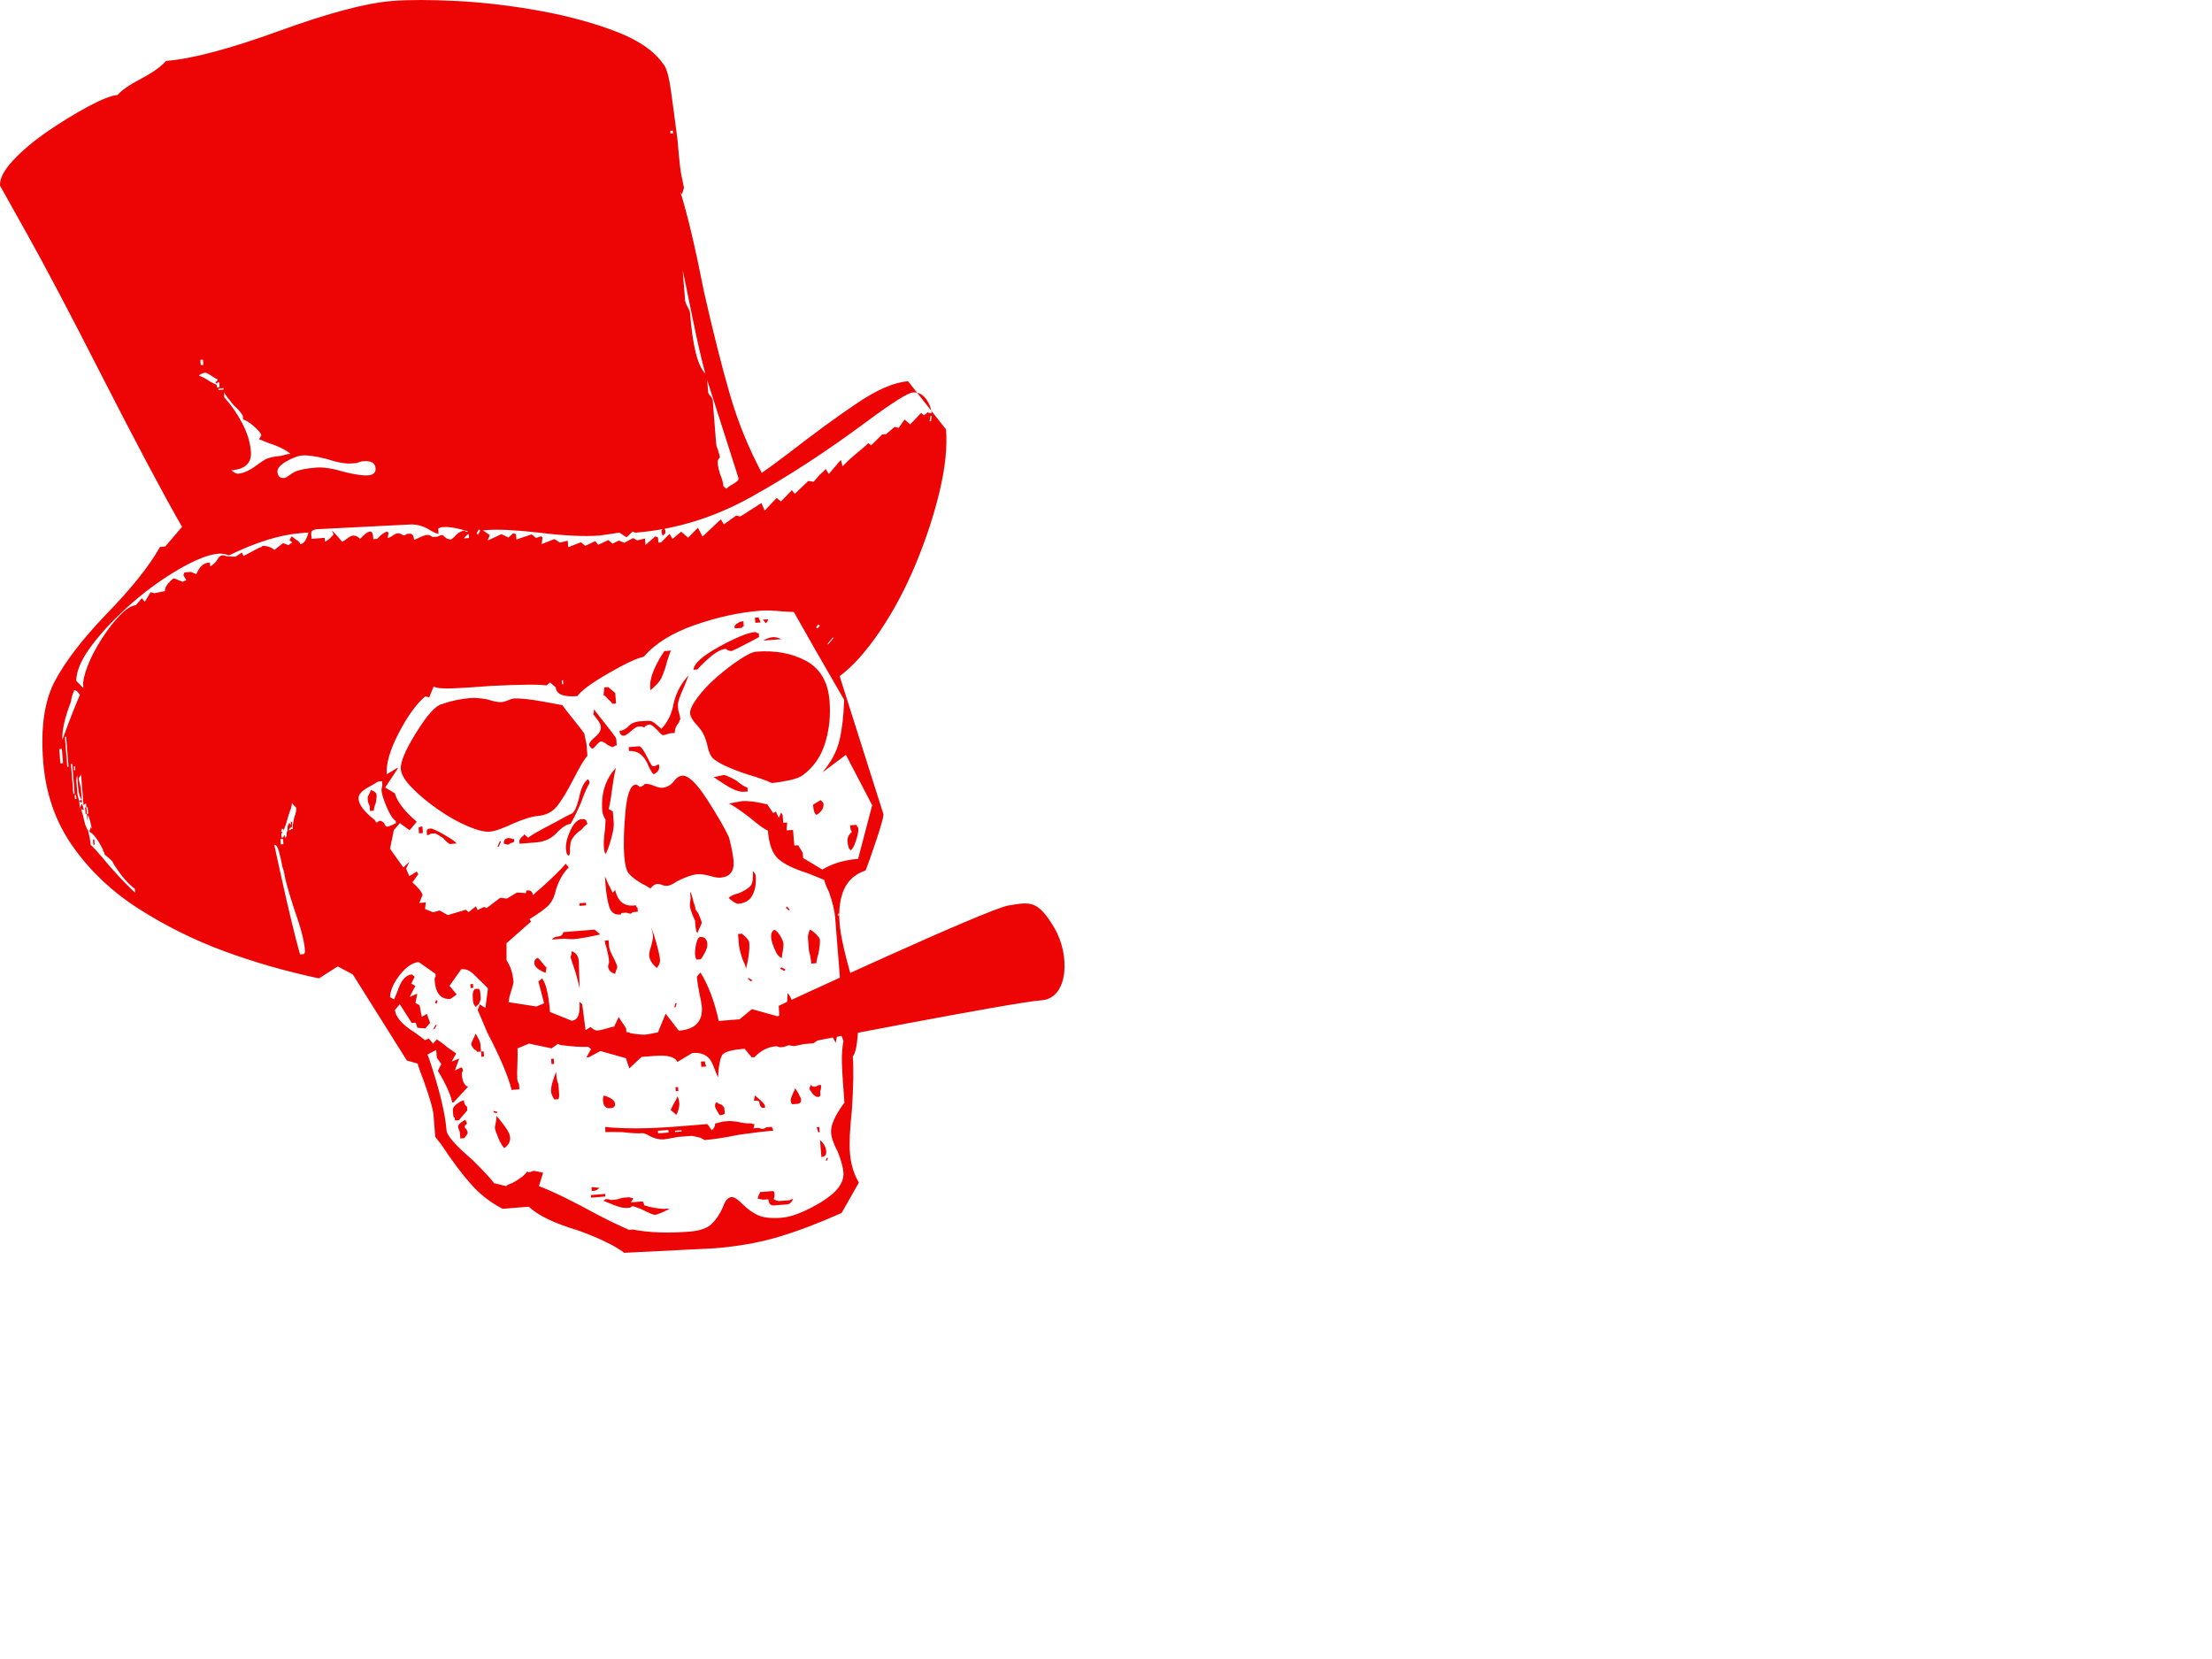 <?xml version="1.0"?><svg width="640" height="480" xmlns="http://www.w3.org/2000/svg">
 <g>
  <title>Layer 1</title>
  <g>
   <g>
    <path fill="#ed0404" d="m271.893,142.004c-1.608,6.821 -3.905,13.829 -6.874,21.007c-2.973,7.178 -6.443,13.704 -10.405,19.578c-3.972,5.868 -7.856,10.215 -11.675,13.05l12.658,39.906c0.06,0.749 -0.629,3.273 -2.06,7.549c-1.435,4.28 -2.461,7.205 -3.096,8.767c-2.963,0.993 -5.039,2.806 -6.219,5.427c-1.184,2.617 -1.618,5.928 -1.298,9.946c0.258,3.26 1.438,8.596 3.555,16.005c1.106,4.46 1.729,7.442 1.849,8.946c0.137,1.772 0.08,4.257 -0.167,7.456c-0.258,3.199 -0.729,5.209 -1.425,6.024c0.281,3.541 0.194,8.764 -0.268,15.667c-0.595,5.39 -0.771,9.476 -0.551,12.254c0.264,3.29 1.126,6.142 2.584,8.572l-4.995,8.786c-6.613,2.956 -12.691,5.266 -18.248,6.928c-5.57,1.658 -11.749,2.758 -18.532,3.297l-26.102,1.311c-2.691,-2.053 -7.172,-4.229 -13.427,-6.503c-6.747,-2 -11.477,-4.276 -14.216,-6.838l-7.551,0.605c-3.427,-1.755 -6.459,-4.105 -9.104,-7.055c-2.633,-2.942 -5.533,-6.82 -8.7,-11.618l-1.698,-2.146l-0.508,-6.409c-0.12,-1.501 -0.993,-4.587 -2.633,-9.261c-0.951,-2.451 -1.608,-4.293 -1.956,-5.533l-3.111,-0.883l-15.65,-24.918l-4.36,-2.304l-5.421,3.464c-9.529,-2.026 -18.658,-4.641 -27.399,-7.867c-8.728,-3.216 -16.971,-7.306 -24.701,-12.247c-7.741,-4.941 -14.101,-10.946 -19.089,-18.011c-4.99,-7.061 -7.862,-15.232 -8.597,-24.523c-0.777,-9.793 0.317,-17.522 3.278,-23.192c2.974,-5.664 7.844,-12.053 14.621,-19.168c7.496,-7.669 12.792,-14.279 15.89,-19.83l1.514,-0.12l4.863,-5.697c-5.288,-9.188 -13.029,-23.761 -23.223,-43.701c-9.296,-18.246 -16.601,-32.094 -21.914,-41.552l-7.52,-13.45c-0.155,-2.009 1.107,-4.45 3.782,-7.329c2.691,-2.865 6.011,-5.664 9.971,-8.378c3.96,-2.722 7.886,-5.129 11.762,-7.208c3.895,-2.076 6.712,-3.189 8.477,-3.327c1.153,-1.361 3.438,-2.932 6.837,-4.721c3.398,-1.795 5.791,-3.5 7.191,-5.132c7.542,-0.598 18.449,-3.49 32.723,-8.676c14.268,-5.186 25.174,-8.074 32.723,-8.673c4.786,-0.378 11.05,-0.371 18.796,0.017c7.76,0.408 15.739,1.348 23.966,2.849c8.221,1.495 15.59,3.511 22.123,6.025c6.525,2.518 11.086,5.707 13.674,9.542c0.833,0.956 1.538,3.55 2.133,7.81c0.589,4.256 1.224,9.017 1.893,14.279c0.462,5.788 0.869,9.292 1.217,10.535l0.622,2.985l-0.604,1.946l-0.438,-0.719c2.029,6.413 4.319,16.112 6.867,29.067c2.718,11.936 5.212,21.809 7.482,29.602c2.26,7.79 5.323,15.319 9.204,22.601c1.669,-1.143 4.183,-2.985 7.533,-5.523c7.626,-5.921 14.329,-10.816 20.1,-14.691c5.761,-3.878 10.659,-5.978 14.682,-6.299l10.982,13.938c0.402,5.02 -0.206,10.947 -1.817,17.761zm-253.986,74.678l-0.761,0.061l0.33,4.146l0.759,-0.061l-0.328,-4.146zm3.582,-16.994c-0.641,1.562 -0.933,2.607 -0.891,3.109c-1.891,4.954 -2.733,8.689 -2.531,11.207c2.077,-5.73 3.763,-10.044 5.05,-12.936c-0.587,-0.956 -1.125,-1.418 -1.628,-1.38zm-2.35,13.473l-0.371,0.03l0.694,8.686l0.364,-0.03l-0.687,-8.686zm1.765,7.837l-0.377,0.03l0.688,8.679l0.376,-0.03l-0.687,-8.679zm1.1,9.027l-0.383,0.029l0.09,1.137l0.383,-0.029l-0.09,-1.137zm-0.288,-8.329l-0.371,0.03l0.09,1.13l0.371,-0.029l-0.09,-1.131zm3.165,10.749l-0.724,0.445l-0.717,-9.058c0.018,0.251 -0.09,0.515 -0.318,0.789c-0.232,0.268 -0.341,0.525 -0.322,0.779c0.018,0.25 0.221,1.123 0.592,2.611c0.102,1.257 0.167,2.143 0.21,2.641l0.119,1.519c-0.251,0.017 -0.515,-0.098 -0.789,-0.325c0.232,-0.267 0.478,-0.424 0.729,-0.44c-0.568,-0.713 -0.915,-1.949 -1.058,-3.708c-0.019,-0.254 -0.09,-1.134 -0.209,-2.639c-0.079,-1.013 -0.132,-1.641 -0.15,-1.892l0.09,1.13c-0.192,0.779 -0.275,1.294 -0.252,1.545l0.299,3.768c0.019,0.251 0.204,1 0.552,2.236c0.102,1.258 0.161,2.017 0.186,2.271c-0.042,-0.505 0.167,-1.029 0.634,-1.581l0.526,1.862l-0.789,-0.312c0.023,0.251 0.202,0.873 0.532,1.853c0.431,2.243 0.928,3.721 1.496,4.439l-0.637,-7.933zm0.485,1.107l-0.754,0.061l0.15,1.893l0.754,-0.061l-0.15,-1.893zm63.885,-79.475l-1.13,0.09c-0.503,0.037 -0.886,0.073 -1.13,0.09c-6.037,0.478 -12.946,2.625 -20.736,6.436c-1.053,-0.404 -2.076,-0.575 -3.074,-0.495c-2.77,0.221 -6.509,1.682 -11.229,4.39c-4.721,2.712 -9.326,6.025 -13.827,9.943c-4.499,3.912 -8.292,7.904 -11.384,11.953c-3.098,4.049 -4.66,7.549 -4.677,10.491l2.063,2.12l-0.059,-0.756c-0.097,-1.261 0.323,-3.126 1.267,-5.604c0.939,-2.484 2.311,-5.129 4.116,-7.927c1.807,-2.799 3.578,-5.099 5.343,-6.881c1.753,-1.789 3.26,-2.729 4.523,-2.829l1.729,-2.033l0.843,1.07l1.682,-2.789l1.155,0.288l2.99,-0.615c-0.078,-1.013 0.712,-2.213 2.369,-3.614l0.378,-0.03l2.357,0.956l1.1,-0.471l-0.873,-1.441l0.311,-0.792l1.889,-0.147l1.568,0.638c0.844,-2.1 2.023,-3.199 3.536,-3.32l0.378,-0.03l0.083,1.13c0.963,-0.579 1.675,-1.267 2.111,-2.063c0.448,-0.749 0.921,-1.137 1.424,-1.18c0.251,-0.017 0.64,0.074 1.165,0.264c1.275,0.134 2.16,0.181 2.67,0.137l1.8,-1.2l0.459,1.023l4.733,-2.501l0.376,-0.03l0.354,-0.378c1.249,-0.101 2.422,0.281 3.499,1.137l2.501,-1.969l1.568,0.582l1.076,-0.789l-0.807,-0.648l0.664,-1.11c0.269,0.207 0.675,0.538 1.22,0.963c0.789,0.411 1.202,0.849 1.239,1.314c1.006,-0.076 1.802,-1.2 2.387,-3.373zm-50.246,103.076c-1.884,-1.371 -3.828,-3.618 -5.849,-6.747l-0.438,-0.729c-0.023,-0.255 -0.299,-0.605 -0.843,-1.073c-0.545,-0.458 -0.951,-0.8 -1.22,-1.04l-0.408,-0.348l-0.03,-0.382c-0.292,-0.481 -0.453,-0.846 -0.471,-1.103c-1.49,-2.919 -2.765,-4.588 -3.812,-5.012l-0.03,-0.371l0.311,-0.789l-0.03,-0.371l0.443,0.719c0.042,0.501 0.072,0.883 0.09,1.137c-0.121,-1.515 -0.515,-3.25 -1.179,-5.229c-0.216,0.525 -0.276,1.291 -0.192,2.297c0.037,0.502 0.109,1.388 0.211,2.638c0.346,1.244 0.573,2.488 0.675,3.752c0.25,-0.021 2.053,1.985 5.415,6.024c1.663,1.889 3.188,3.541 4.563,4.951c1.383,1.408 2.339,2.351 2.884,2.812l-0.09,-1.136zm-11.994,-12.725l-0.119,-1.518l0.376,-0.03l0.121,1.519l-0.378,0.029zm36.39,-133.902c-0.25,0.023 -0.497,0.174 -0.729,0.441l-0.396,-0.351c0.48,-0.288 0.712,-0.562 0.689,-0.809l-1.19,-0.669c-1.341,-0.909 -2.136,-1.347 -2.387,-1.327c-0.25,0.017 -0.742,0.184 -1.471,0.495l-0.354,0.408c0.779,0.19 1.837,0.742 3.166,1.651c0.794,0.441 1.453,0.766 1.973,0.973c0.025,0.25 0.043,0.508 0.06,0.762l0.761,-0.067l-0.122,-1.507zm-4.684,-6.459l-0.759,0.057l0.119,1.508l0.761,-0.061l-0.121,-1.504zm5.958,8.255l-1.501,0.12l0.03,0.381l1.508,-0.121l-0.037,-0.38zm12.641,15.71c-1.046,-0.421 -1.837,-0.739 -2.357,-0.953l0.67,-1.197c-0.311,-0.735 -1.077,-1.622 -2.304,-2.668c-1.22,-1.033 -2.22,-1.651 -2.991,-1.849l-0.09,-1.13c-0.586,-0.963 -1.417,-1.909 -2.5,-2.842c-1.399,-1.651 -2.392,-2.965 -2.972,-3.935l0.119,1.511c1.944,2.126 3.649,4.583 5.139,7.379c1.489,2.788 2.345,5.57 2.568,8.332c0.255,3.28 -1.628,5.075 -5.649,5.396c0.814,0.689 1.473,1.017 1.974,0.977c1.508,-0.121 3.22,-0.886 5.134,-2.304c1.195,-0.856 2.033,-1.431 2.518,-1.718c0.963,-0.579 2.58,-0.966 4.84,-1.147c0.981,-0.331 1.855,-0.528 2.609,-0.588c-1.353,-1.164 -3.59,-2.247 -6.708,-3.264zm7.663,134.577c-1.351,-4.186 -2.225,-7.285 -2.638,-9.284c-0.061,-0.749 -0.251,-1.488 -0.562,-2.23c-0.431,-2.243 -0.814,-3.925 -1.155,-5.038c-0.341,-1.113 -0.766,-1.639 -1.269,-1.605l1.795,8.215c2.369,10.699 4.253,18.522 5.659,23.471l1.132,-0.09c0.232,-0.271 0.329,-0.659 0.292,-1.16c-0.219,-2.774 -1.309,-6.866 -3.254,-12.279zm-3.097,-19.88l-0.761,0.061l0.121,1.515l0.758,-0.061l-0.118,-1.515zm2.577,-10.458c0.023,0.254 -0.065,0.766 -0.25,1.538c-0.216,0.535 -0.527,1.438 -0.928,2.735c-0.575,2.326 -1.209,3.895 -1.896,4.714l0.089,1.123c0.503,-0.033 0.73,-0.311 0.688,-0.812c0.274,0.234 0.437,0.599 0.473,1.101c-0.018,-0.251 0.077,-0.509 0.311,-0.782c-0.06,-0.749 0.03,-1.268 0.262,-1.538l-0.03,-0.378c-0.06,-0.753 0.137,-1.397 0.599,-1.949c0.023,0.251 0.174,0.495 0.443,0.729l-0.09,-1.137l0.408,0.348c0.077,1.01 -0.139,1.531 -0.64,1.575c-0.227,0.268 -0.336,0.531 -0.312,0.782l0.726,-0.438l0.376,-0.026c-0.06,-0.756 0.102,-1.909 0.485,-3.46c0.425,-1.04 0.604,-1.943 0.543,-2.702c-0.544,-0.463 -0.964,-0.937 -1.257,-1.423zm-2.818,7.443l-0.316,0.786l0.406,0.348l0.311,-0.786l-0.401,-0.348zm23.441,-106.276c-0.503,0.043 -1.12,0.221 -1.861,0.532c-0.749,0.06 -1.25,0.104 -1.502,0.12c-1.764,0.144 -4.205,-0.297 -7.322,-1.334c-3.104,-0.772 -5.408,-1.1 -6.916,-0.976c-1.255,0.097 -2.793,0.665 -4.605,1.702c-1.819,1.04 -2.687,2.063 -2.603,3.073c0.102,1.273 0.777,1.855 2.04,1.755c0.252,-0.02 0.97,-0.461 2.167,-1.324l0.724,-0.435c1.22,-0.605 3.332,-1.023 6.352,-1.271c2.016,-0.154 4.709,0.264 8.083,1.271c3.1,0.769 5.403,1.1 6.904,0.979c1.52,-0.121 2.218,-0.812 2.118,-2.083c-0.122,-1.51 -1.319,-2.189 -3.579,-2.009zm23.162,19.061l-0.759,0.06l-0.724,0.435l0.119,1.508c-0.771,-0.19 -1.693,-0.622 -2.758,-1.297c-1.866,-1.12 -3.798,-1.598 -5.814,-1.435l-26.473,1.337c-1.255,0.104 -1.86,0.535 -1.8,1.287l0.121,1.515l3.021,-0.241c0.251,-0.023 0.503,-0.04 0.761,-0.06l0.088,1.13c0.73,-0.311 1.568,-1.01 2.489,-2.1l-0.466,-1.106c0.814,0.702 1.782,1.765 2.907,3.189c0.25,-0.023 0.735,-0.311 1.454,-0.873c0.717,-0.562 1.322,-0.863 1.831,-0.903c0.25,-0.02 0.633,0.077 1.16,0.288l0.814,0.699c1.153,-1.364 2.111,-2.076 2.865,-2.13c0.501,-0.043 0.789,0.441 0.873,1.448l0.061,0.749l1.13,-0.09c0.928,-1.083 1.886,-1.795 2.867,-2.123l0.413,0.351l-0.257,1.531c0.244,-0.017 0.622,-0.167 1.1,-0.461c0.719,-0.555 1.322,-0.866 1.83,-0.903c0.252,-0.023 0.635,0.074 1.155,0.281c0.269,0.234 0.538,0.348 0.796,0.324l0.717,-0.441l0.754,-0.06c0.754,-0.061 1.186,0.542 1.288,1.792l1.1,-0.465c1.22,-0.599 2.076,-0.926 2.578,-0.963c0.503,-0.043 0.893,0.06 1.167,0.291c0.27,0.227 0.539,0.337 0.791,0.314c0.244,-0.02 0.615,-0.05 1.123,-0.09c0.485,-0.287 0.977,-0.455 1.478,-0.498l1.227,1.046l1.16,0.281c0.479,-0.284 0.844,-0.572 1.071,-0.843c0.928,-1.083 1.891,-1.662 2.9,-1.742l0.413,0.337l0.749,-0.06c-3.121,-1.012 -5.566,-1.453 -7.32,-1.309zm-13.759,84.985c-0.789,-0.438 -1.657,-1.766 -2.596,-3.966c-0.928,-2.21 -1.436,-3.812 -1.513,-4.824c-0.025,-0.251 0.065,-0.766 0.25,-1.534l-0.09,-1.134l-1.13,0.09c-0.478,0.288 -1.202,0.732 -2.178,1.311c-2.434,1.204 -3.601,2.435 -3.505,3.698c0.144,1.759 1.693,3.788 4.667,6.085l0.437,0.729l0.376,-0.03c0.234,-0.273 0.473,-0.424 0.73,-0.44c0.246,-0.027 0.646,0.2 1.19,0.661c0.311,0.742 0.599,1.09 0.849,1.07c0.251,-0.023 0.742,-0.178 1.478,-0.488c0.478,-0.294 0.844,-0.455 1.095,-0.475l-0.06,-0.753zm-5.731,-5.253c-0.425,1.047 -0.617,1.825 -0.575,2.32l-1.13,0.091c-0.023,-0.244 -0.061,-0.749 -0.121,-1.515l-0.466,-1.094l-0.088,-1.137c-0.025,-0.244 0.19,-0.772 0.633,-1.568l0.318,-0.778c1.046,0.421 1.589,0.883 1.626,1.384c0.042,0.503 -0.03,1.275 -0.197,2.297zm133.85,65.249l-0.803,4.243l-1.344,-2.551l-1.505,0.12l-3.591,2.561l-2.624,0.211l-2.986,0.615l-1.531,-0.258l-1.471,0.498c-0.251,0.018 -0.635,0.047 -1.137,0.087c-0.521,-0.207 -0.896,-0.304 -1.15,-0.287c-2.267,0.181 -4.322,1.233 -6.185,3.153l-0.76,0.06l-2.093,-2.494c-3.521,0.281 -5.63,0.833 -6.329,1.658c-0.688,0.819 -1.149,3.039 -1.364,6.641c-0.317,-0.789 -0.795,-1.963 -1.424,-3.538c-0.963,-2.607 -2.962,-3.798 -5.978,-3.557l-4.347,2.621c-0.622,-1.468 -2.822,-2.053 -6.6,-1.756c-2.013,0.164 -3.267,0.265 -3.771,0.301l-3.534,3.32l-0.993,-2.962l-7.375,-2.069l-3.283,1.775l-0.749,0.06l1.327,-2.374l-0.819,-0.698c-1.758,0.137 -4.427,-0.027 -8.011,-0.505l-0.782,-0.317l-1.802,1.287l-6.563,-1.381l-3.302,1.4c0.06,0.759 0.048,2.277 -0.023,4.558c-0.097,1.949 -0.108,3.403 -0.03,4.356c0.035,0.471 0.202,0.942 0.49,1.394c0.037,0.509 0.079,1.01 0.12,1.512l-2.268,0.181c-0.388,-1.749 -1.214,-4.086 -2.453,-7.031c-1.25,-2.936 -2.77,-6.112 -4.552,-9.516c-1.561,-3.674 -2.494,-5.881 -2.805,-6.616l0.633,-1.568l1.603,1.01l0.706,-5.373l-0.03,-0.374c-1.65,-1.646 -3.021,-2.985 -4.121,-4.039c-1.09,-1.06 -2.268,-1.531 -3.523,-1.431l-3.417,4.824l2.095,2.498l-1.796,1.28c-2.77,0.224 -4.301,-1.562 -4.6,-5.336c-0.042,-0.495 0.055,-0.89 0.294,-1.16l-0.06,-0.753l-4.834,-3.41c-1.764,0.138 -3.564,1.352 -5.413,3.654c-1.837,2.304 -2.8,4.471 -2.89,6.496l1.19,0.666c0.21,-0.521 0.521,-1.304 0.951,-2.351c1.018,-3.123 2.405,-4.758 4.164,-4.895l0.819,0.695l-0.981,1.979l1.192,0.662l-1.652,3.173l2.207,-0.934l-0.543,2.691l1.197,0.669l0.646,3.37l1.447,-0.876l0.963,2.581l-1.387,1.625l-2.292,-0.19l-0.501,-1.478l-1.137,0.09l-3.464,-5.426l-1.389,1.631c0.162,2.097 2.113,4.31 5.846,6.644c1.339,0.942 2.285,1.655 2.823,2.14l1.106,-0.484l1.257,1.478l1.04,-1.228c0.791,0.452 1.873,1.241 3.231,2.395c1.334,0.893 2.142,1.454 2.411,1.682l-1.334,2.363l2.207,-0.929l-1.244,3.477l1.831,-0.893l0.401,0.348l0.06,0.742c-0.234,0.258 -0.324,0.622 -0.288,1.1c0.149,1.896 0.747,3.033 1.782,3.431l-4.193,4.511l-0.378,0.029c-0.429,-2.243 -1.812,-5.303 -4.146,-9.167l0.981,-1.979l-1.285,-1.795l-0.181,-2.268l-2.542,1.341l0.461,1.106c2.985,8.884 4.677,15.831 5.078,20.866c0.121,1.501 2.626,4.337 7.508,8.513c3.303,3.279 5.379,5.51 6.233,6.72l3.489,0.859c0.227,-0.268 0.837,-0.578 1.824,-0.909c2.183,-1.184 3.607,-2.308 4.29,-3.374l0.406,0.342l1.478,-0.495l2.705,0.548l-1.209,3.889c3.905,1.461 9.702,4.289 17.379,8.485c2.909,1.512 5.804,2.902 8.687,4.162l1.13,-0.09c4.63,0.902 10.087,1.1 16.376,0.605c3.019,-0.241 5.179,-1 6.466,-2.28c1.29,-1.28 2.36,-2.902 3.223,-4.865c0.615,-1.821 1.425,-2.768 2.431,-2.852c0.752,-0.061 1.815,0.615 3.2,2.022c1.377,1.381 2.849,2.447 4.426,3.2c1.578,0.735 3.872,0.993 6.901,0.756c3.002,-0.241 6.787,-1.735 11.371,-4.487c4.57,-2.755 6.743,-5.623 6.509,-8.622c-0.12,-1.508 -0.665,-3.487 -1.618,-5.941c-1.184,-2.19 -1.835,-4.032 -1.952,-5.54c-0.164,-2.01 1.01,-4.761 3.517,-8.255l0.345,-0.408c-0.425,-5.306 -0.669,-9.164 -0.729,-11.581c-0.07,-2.404 0.09,-4.517 0.448,-6.329l-1.435,-3.685zm2.14,-79.086l-6.814,5.105c2.548,-2.986 4.193,-6.099 4.955,-9.321c0.76,-3.22 1.207,-7.122 1.352,-11.692c-6.453,-11.133 -11.308,-19.602 -14.551,-25.423l-3.049,-0.137c-2.806,-0.281 -4.965,-0.368 -6.479,-0.248c-6.286,0.498 -12.695,1.899 -19.222,4.189c-6.525,2.29 -11.407,5.335 -14.657,9.14c-1.985,0.411 -5.406,2.01 -10.247,4.805c-4.842,2.782 -7.83,4.981 -8.967,6.593c-4.025,0.321 -6.118,-0.521 -6.282,-2.537l-1.622,-1.395l-1.076,0.85c-2.051,-0.341 -7.364,-0.298 -15.936,0.13c-5.037,0.398 -8.872,0.636 -11.528,0.726c-2.651,0.084 -4.374,-0.1 -5.164,-0.538l-1.274,3.133l-1.16,-0.291c-2.608,2.237 -5.175,5.798 -7.7,10.686c-2.518,4.882 -3.661,8.833 -3.415,11.855l2.895,-1.759l0.376,-0.029l-3.733,5.616l2.793,1.669c0.7,2.483 2.812,5.229 6.347,8.237l-2.081,2.447l-2.824,-2.056l-1.735,2.032l-1.088,5.403l3.84,5.396l1.772,-1.665l-0.981,1.979l0.933,2.203l2.178,-1.317l0.43,0.735l-1.705,2.41c1.628,1.392 2.609,2.585 2.944,3.567l-0.944,2.351l1.884,-0.15l-0.234,1.916l2.357,0.956l1.855,-0.531l2.387,1.334l5.192,-1.555l0.808,0.691l2.148,-1.685l0.471,1.1l1.826,-0.909l0.777,0.324l3.942,-2.979l1.921,0.23l2.902,-1.745l2.668,0.167c-0.042,-0.502 0.065,-0.766 0.318,-0.782c1.004,-0.08 1.548,0.381 1.626,1.381c0.232,-0.271 1.183,-1.101 2.835,-2.501c3.068,-2.775 5.306,-4.979 6.687,-6.61l0.855,1.07c-1.645,1.658 -2.861,3.774 -3.664,6.372c-0.374,1.799 -1.017,3.243 -1.939,4.33c-0.935,1.09 -2.842,2.501 -5.744,4.26l0.436,0.719l-7.094,6.262l0.018,4.935c1.142,1.688 1.819,3.782 2.016,6.296c0.019,0.251 -0.377,1.675 -1.178,4.27l-0.264,1.545l8.078,1.257l2.206,-0.933l-1.645,-6.329l1.076,-0.853c1.125,1.438 1.885,4.667 2.285,9.699l6.275,2.537c1.766,-0.137 2.508,-1.969 2.234,-5.493l0.806,0.699l0.973,7.516l1.451,-0.916c0.812,0.735 1.478,1.083 1.979,1.04c0.494,-0.033 1.37,-0.23 2.614,-0.585c0.982,-0.328 1.725,-0.521 2.233,-0.562l1.297,-2.751l2.153,3.243l0.087,1.13c0.505,-0.037 0.899,0.061 1.17,0.287c2.053,0.342 3.584,0.472 4.587,0.395l3.374,-0.642l2.22,-5.413l3.814,4.929c4.774,-0.375 6.995,-2.715 6.653,-7.005c-0.033,-0.501 -0.268,-1.745 -0.682,-3.737c-0.408,-2 -0.655,-3.628 -0.759,-4.882l1.046,-1.221c2.311,3.722 4.072,8.393 5.289,14.029l6.039,-0.481l3.557,-2.942l7.412,2.069l2.604,-0.969l0.302,-5.737c0.551,0.498 1.149,1.665 1.802,3.5c1.013,3.076 2.397,4.547 4.169,4.403c1.893,-1.424 2.982,-3.487 3.27,-6.209l3.05,5.323l2.273,0.204l0.524,1.855c-0.1,-1.258 0.057,-2.538 0.462,-3.835c0.167,-1.043 0.237,-1.688 0.221,-1.946l-2.01,-25.275c-0.137,-1.762 -0.705,-4.119 -1.705,-7.081c-0.916,-1.949 -1.388,-3.177 -1.431,-3.685c-1.043,-0.422 -2.615,-1.054 -4.708,-1.909c-3.888,-1.204 -6.717,-2.562 -8.481,-4.062c-1.766,-1.508 -2.806,-4.272 -3.13,-8.298c-1.046,-0.425 -2.785,-1.675 -5.226,-3.762c-2.701,-2.066 -4.704,-3.423 -6.021,-4.082l3.748,-0.676c1.769,-0.144 4.209,0.175 7.328,0.934l1.719,2.53l0.735,-0.441l0.906,1.819l0.639,-1.562l0.441,0.723l0.181,2.267l1.13,-0.091l-0.188,2.287l1.886,-0.15l0.368,4.53l1.123,-0.09l1.311,2.176l0.12,1.515l5.557,3.351c2.883,-1.749 6.336,-2.782 10.345,-3.106l4.079,-15.507l-7.608,-14.589zm-78.816,7.01c-1.745,3.434 -3.316,6.024 -4.694,7.776c-1.378,1.756 -3.328,2.742 -5.841,2.939c-1.513,0.12 -3.733,0.802 -6.67,2.046c-3.178,1.518 -5.517,2.341 -7.024,2.457c-1.506,0.121 -3.636,-0.404 -6.389,-1.584c-2.751,-1.174 -5.605,-2.775 -8.554,-4.821c-2.944,-2.046 -5.45,-4.129 -7.514,-6.246c-2.063,-2.105 -3.158,-3.925 -3.278,-5.426c-0.16,-2.016 1.322,-5.547 4.469,-10.605c3.147,-5.062 5.582,-7.79 7.329,-8.178c2.705,-0.977 5.57,-1.588 8.591,-1.825c1,-0.077 2.531,0.054 4.582,0.395c1.825,0.615 3.236,0.879 4.243,0.802c0.501,-0.043 1.118,-0.217 1.854,-0.527c0.742,-0.312 1.232,-0.472 1.484,-0.495c1.759,-0.138 4.57,0.144 8.417,0.843c2.828,0.545 4.758,0.896 5.784,1.062c0.294,0.481 1.354,1.855 3.176,4.119c1.818,2.254 2.879,3.631 3.173,4.109c0.017,0.257 0.228,1.25 0.622,2.995c0.094,1.251 0.184,2.381 0.268,3.394c-0.93,1.087 -2.27,3.344 -4.028,6.77zm-40.196,72.304l-0.376,0.03l0.669,-1.184l0.366,-0.03l-0.659,1.184zm-3.457,-57.813l0.088,1.13l-0.747,0.061l-0.383,0.03l-0.121,-1.515c-0.023,-0.251 0.348,-0.404 1.102,-0.465l0.03,0.378l0.031,0.381zm4.018,50.558l-0.411,-0.348l0.323,-0.789l0.413,0.351l-0.325,0.786zm3.919,-46.256c-0.256,0.017 -0.933,-0.564 -2.04,-1.735c-1.334,-0.909 -2.129,-1.36 -2.38,-1.334l-1.132,0.087c-0.483,0.295 -0.854,0.452 -1.1,0.469l-0.09,-1.131c-0.042,-0.501 0.311,-0.785 1.071,-0.842c0.501,-0.037 1.807,0.555 3.937,1.775c2.123,1.227 3.332,2.076 3.619,2.561l-1.885,0.15zm2.555,79.924l-1.13,0.09l-0.06,-0.763l-0.406,-0.344l-0.149,-1.893c-0.06,-0.745 0.627,-1.568 2.086,-2.434l1.095,-0.472c0.079,1.003 0.383,1.615 0.91,1.822l0.09,1.133l-2.436,2.861zm2.004,1.351c-0.25,0.02 -0.353,0.287 -0.316,0.789l0.406,0.341c0.292,0.491 0.448,0.855 0.466,1.106c0.019,0.254 -0.317,0.786 -1.011,1.599l-1.13,0.09c-0.019,-0.251 -0.065,-0.879 -0.149,-1.886c-0.317,-0.735 -0.473,-1.224 -0.497,-1.478c-0.037,-0.502 0.425,-1.047 1.388,-1.632l0.724,-0.432l0.466,1.097l-0.347,0.406zm3.261,-21.141c-0.019,-0.251 -0.299,-0.484 -0.821,-0.695c-0.562,-0.712 -0.854,-1.197 -0.873,-1.454c-0.023,-0.251 0.299,-1.033 0.951,-2.351l0.322,-0.789c0.868,1.461 1.329,2.431 1.371,2.933l0.179,2.267l-1.129,0.089zm-1.855,-18.455l-0.089,-1.137l0.759,-0.061l0.09,1.13l-0.76,0.068zm2.285,4.747c-0.49,0.288 -0.717,0.568 -0.699,0.816c-0.538,-0.462 -0.844,-1.066 -0.904,-1.832l-0.088,-1.131c-0.079,-0.999 0.114,-1.771 0.573,-2.32l1.132,-0.09c0.274,0.241 0.424,0.479 0.441,0.729l0.15,1.886c0.041,0.495 -0.168,1.153 -0.605,1.942zm0.82,15.133l-0.12,-1.515l0.754,-0.061l0.121,1.515l-0.755,0.061zm4.337,16.358l-0.784,-0.32l-0.03,-0.378l1.162,0.287l-0.348,0.411zm2.322,10.071c-0.552,-0.461 -1.132,-1.431 -1.747,-2.901c-0.628,-1.465 -0.958,-2.454 -1,-2.956c-0.019,-0.251 0.065,-0.759 0.257,-1.545c0.167,-1.02 0.25,-1.668 0.228,-1.912c0.831,0.946 1.675,2.017 2.531,3.22c0.861,1.19 1.315,2.177 1.376,2.926c0.102,1.253 -0.45,2.312 -1.645,3.168zm-10.319,-177.66c-0.252,0.02 -0.617,0.301 -1.078,0.853l-0.353,0.398l1.52,-0.117l-0.089,-1.134zm8.697,90.442l-0.371,0.029l0.634,-1.561l0.383,-0.03l-0.646,1.562zm-5.774,-91.816l-0.664,1.197l0.408,0.351l0.668,-1.197l-0.412,-0.351zm9.113,90.792c-0.228,0.277 -0.473,0.421 -0.719,0.438l-1.167,-0.288c-0.077,-1 0.384,-1.545 1.389,-1.628c0.251,-0.017 0.64,0.08 1.167,0.287l0.376,-0.03l0.06,0.756c-0.234,0.275 -0.605,0.432 -1.106,0.465zm120.229,-128.575c-1.003,-1.331 -2.247,-1.929 -3.758,-1.809c-1.512,0.121 -6.092,3.022 -13.734,8.693c-11.481,8.505 -22.555,15.717 -33.227,21.625c-10.669,5.917 -21.789,9.328 -33.354,10.244l-0.782,-0.311l-1.772,1.655l-2.009,-1.357l-5.624,0.826c-4.537,0.357 -10.512,0.073 -17.917,-0.85c-6.646,-0.749 -11.6,-0.979 -14.866,-0.722l-1.132,0.087l2.004,1.361l-0.633,1.578l4.032,-1.849l1.974,0.986l1.417,-1.257l0.789,0.324l0.12,1.501l4.434,-1.485l1.226,1.037l1.478,-0.491l0.413,0.341l-0.232,1.922l3.685,-1.438l1.598,1.016l2.236,-0.555l0.151,1.886l3.677,-1.438l1.228,1.046l2.926,-1.374l0.842,1.07l2.933,-1.371l1.221,1.043l1.832,-0.899l1.564,0.629l2.555,-1.341l1.189,0.666l2.233,-0.555l0.147,1.882l2.842,-2.507l0.786,0.324l0.116,1.501l0.756,-0.06l2.468,-2.464l0.869,1.448l2.491,-2.093l2.039,1.735l2.805,-2.886l1.348,2.551l5.293,-4.972l0.876,1.448l3.584,-2.554l1.156,0.288l6.122,-3.892l0.933,2.19l3.49,-3.678l1.211,1.04l3.183,-3.276l0.839,1.063l3.909,-3.745l1.541,0.257c0.465,-0.538 1.046,-1.22 1.748,-2.046c0.716,-0.562 1.311,-1.12 1.775,-1.662l0.866,1.448l3.483,-4.076l0.521,1.855c0.93,-1.037 2.344,-2.347 4.246,-3.942c1.665,-1.341 2.729,-2.267 3.2,-2.782l0.809,0.652l3.17,-3.136l1.134,-0.09l2.487,-2.106l1.16,0.281l1.705,-2.41l1.631,1.394l3.153,-3.307l0.822,0.699l1.07,-0.849l1.16,0.288c-0.12,-1.514 -0.682,-2.938 -1.661,-4.245zm-99.873,117.084c-1.297,2.896 -2.28,4.875 -2.949,5.935c-1.01,0.077 -2.22,0.812 -3.617,2.184c-1.628,1.908 -3.692,2.955 -6.21,3.152l-4.907,0.392l-0.058,-0.756c-0.025,-0.251 0.197,-0.639 0.663,-1.19c0.485,-0.287 0.712,-0.568 0.694,-0.812l1.22,1.04c0.462,-0.545 3.003,-2.01 7.628,-4.396c2.668,-1.491 4.366,-2.381 5.096,-2.688c0.719,-0.562 1.364,-2.009 1.938,-4.329c0.535,-2.829 1.404,-4.674 2.595,-5.527c0.271,0.231 0.435,0.603 0.475,1.107c-0.676,1.054 -1.539,3.023 -2.568,5.888zm-10.158,49.037c-2.093,-0.849 -3.176,-1.769 -3.26,-2.781c-0.06,-0.753 0.276,-1.287 1.017,-1.592c0.27,0.228 0.688,0.702 1.25,1.411c0.563,0.726 0.981,1.193 1.258,1.424l-0.265,1.538zm3.668,36.54l-1.137,0.09c-0.585,-0.963 -0.899,-1.691 -0.933,-2.2c-0.101,-1.257 0.381,-3.196 1.438,-5.811l0.087,1.13c0.06,0.756 0.257,1.629 0.588,2.611c0.101,1.261 0.161,2.017 0.178,2.267c0.083,1.004 0.007,1.646 -0.221,1.913zm-1.949,-10.15l-0.12,-1.508l0.759,-0.061l0.12,1.508l-0.759,0.061zm6.245,-36.136c-0.254,0.021 -1.144,-0.033 -2.675,-0.167c-1.257,0.104 -2.387,0.194 -3.39,0.271c0.207,-0.521 0.815,-0.825 1.822,-0.909c0.752,-0.06 1.22,-0.468 1.417,-1.25l9.058,-0.719l0.408,0.348c0.541,0.461 0.949,0.812 1.22,1.046c-3.48,0.779 -6.101,1.237 -7.86,1.38zm1.889,14.277c-0.017,-0.251 -0.388,-1.735 -1.113,-4.463l-1.487,-4.44c-0.023,-0.251 0.07,-0.639 0.284,-1.167l-0.057,-0.745c1.294,0.397 2.009,1.357 2.13,2.865l0.243,7.95zm3.297,60.498l-0.06,-0.752l4.152,-0.338l0.06,0.763l-4.152,0.327zm0.598,-1.95l-0.374,0.03l-0.034,-0.378l-0.026,-0.371l-0.033,-0.381l2.3,0.2c-0.468,0.54 -1.077,0.841 -1.833,0.9zm-3.373,-104.537c-1.676,1.157 -2.726,2.371 -3.123,3.668l-0.228,1.916c0.084,1.01 0,1.645 -0.228,1.912c-0.505,0.044 -0.802,-0.562 -0.905,-1.825c-0.117,-1.505 0.301,-3.307 1.276,-5.413c0.977,-2.1 2.087,-3.206 3.351,-3.307c0.501,-0.037 0.883,0.063 1.16,0.291l0.465,1.104c-0.48,0.291 -1.076,0.842 -1.768,1.654zm-0.525,22.071l-0.06,-0.753l1.889,-0.15l0.06,0.746l-1.889,0.157zm23.945,88.666c-1.1,0.458 -1.782,0.705 -2.026,0.722c-0.505,0.044 -1.812,-0.484 -3.918,-1.585c-1.582,-0.628 -2.484,-0.939 -2.735,-0.922l-0.729,0.444l-0.749,0.06c-1.271,0.101 -3.069,-0.397 -5.437,-1.474l-1.578,-0.632c0.255,-0.023 0.499,-0.164 0.739,-0.432c0.502,-0.044 1.01,0.037 1.531,0.244c0.502,-0.033 0.886,-0.063 1.13,-0.091c0.505,-0.033 1.251,-0.214 2.237,-0.548c1.006,-0.077 1.631,-0.127 1.885,-0.15l1.167,0.28c0.017,0.251 -0.204,0.652 -0.665,1.197l3.391,-0.268c0.271,0.228 0.428,0.596 0.468,1.101c1.825,0.608 3.751,0.969 5.784,1.062l1.504,-0.12c-0.226,0.272 -0.895,0.637 -1.999,1.112zm-28.753,-153.962l-0.375,0.029l0.088,1.131l0.381,-0.03l-0.094,-1.13zm13.641,123.831c-1.257,0.104 -1.949,-0.602 -2.069,-2.109c-0.061,-0.756 0.03,-1.274 0.265,-1.552c2.069,0.605 3.146,1.401 3.223,2.414c0.06,0.746 -0.409,1.17 -1.419,1.247zm37.44,7.653c-4.232,0.849 -7.609,1.37 -10.124,1.567l-1.196,-0.665c-1.549,-0.381 -2.448,-0.568 -2.695,-0.548c-0.505,0.04 -1.766,0.144 -3.785,0.297c-2.239,0.438 -3.617,0.676 -4.111,0.713c-1.512,0.12 -3.197,-0.385 -5.056,-1.491c-0.521,-0.214 -0.909,-0.314 -1.163,-0.291c-1.261,0.094 -3.17,0 -5.718,-0.305c-2.286,-0.066 -3.932,-0.073 -4.941,0.011l-0.12,-1.508c5.617,0.568 12.457,0.527 20.508,-0.114l4.518,-0.357c2.016,-0.161 3.521,-0.281 4.533,-0.361c0.271,0.228 0.692,0.833 1.28,1.796c0.712,-0.562 1.047,-1.221 0.986,-1.973c0.244,-0.023 0.986,-0.204 2.227,-0.559c1.01,-0.084 1.646,-0.131 1.89,-0.147c0.254,-0.026 1.016,0.04 2.3,0.19c1.541,0.388 2.822,0.539 3.825,0.462l1.17,0.287l-0.294,1.16c0.251,-0.02 0.759,-0.06 1.511,-0.12c0.521,0.211 0.909,0.305 1.164,0.287c0.25,-0.023 0.621,-0.18 1.103,-0.468c0.756,-0.061 1.251,-0.101 1.505,-0.12l0.472,1.104c-2.521,0.203 -5.778,0.585 -9.789,1.153zm-35.531,-112.611l-0.378,0.03l-0.715,0.435c-0.261,0.02 -0.786,-0.19 -1.582,-0.632c-0.806,-0.695 -1.471,-1.023 -1.976,-0.983c-0.241,0.021 -0.723,0.444 -1.418,1.251c-0.465,0.545 -0.815,0.825 -1.069,0.846c-0.549,-0.462 -0.822,-0.822 -0.85,-1.073c-0.04,-0.502 0.415,-1.171 1.364,-2.01c1.425,-1.12 2.1,-2.189 2.022,-3.192c-0.06,-0.756 -0.508,-1.605 -1.334,-2.555c-0.301,-0.481 -0.582,-0.832 -0.849,-1.073l0.257,-1.538l0.438,0.719c1.685,2.146 3.089,3.936 4.219,5.366c1.124,1.431 1.702,2.273 1.719,2.524l0.152,1.885zm-0.444,66.104c-1.297,-0.4 -1.979,-1.106 -2.06,-2.105c-0.021,-0.251 0.066,-0.646 0.284,-1.167l-0.091,-1.13c-0.04,-0.502 -0.243,-1.502 -0.614,-2.993c-0.328,-0.986 -0.522,-1.734 -0.562,-2.229l1.137,-0.091l0.147,1.886c0.04,0.502 0.361,1.364 0.963,2.585c0.893,1.691 1.36,2.798 1.404,3.3c-0.421,1.052 -0.625,1.697 -0.608,1.944zm5.416,-17.9l-0.378,0.03c-0.228,0.281 -0.472,0.425 -0.726,0.445l-1.156,-0.295c-0.502,0.04 -0.883,0.07 -1.131,0.091c-0.254,0.023 -0.374,0.16 -0.354,0.411l-0.378,0.03c-1.508,0.12 -2.511,-0.622 -3.026,-2.23c-0.501,-1.604 -0.855,-3.661 -1.053,-6.182c-0.104,-1.251 -0.174,-2.133 -0.211,-2.638c0.615,1.468 1.378,3.059 2.273,4.757l0.689,-0.815c0.766,3.233 2.534,4.734 5.299,4.514l0.759,-0.061l0.033,0.382l0.401,0.341c0.021,0.257 0.04,0.508 0.063,0.756l0.023,0.374l-1.127,0.09zm-6.273,-35.954c-0.308,2.561 -0.655,4.62 -1.032,6.158l1.193,0.669l0.268,3.394c0.083,1.017 -0.174,2.548 -0.772,4.624c-0.592,2.076 -1.113,3.504 -1.555,4.3c-0.271,-0.234 -0.441,-0.856 -0.528,-1.853c-0.101,-1.271 0.014,-3.039 0.341,-5.35l0.157,-2.675c-0.582,-0.963 -0.899,-1.825 -0.96,-2.577c-0.401,-5.032 0.91,-9.191 3.945,-12.461c-0.384,1.541 -0.735,3.471 -1.057,5.771zm-0.033,-24.3c-0.023,-0.251 -0.441,-0.719 -1.257,-1.417c-0.555,-0.713 -0.97,-1.061 -1.221,-1.033l0.204,-2.301l1.13,-0.087l2.033,1.735l0.24,3.013l-1.129,0.09zm31.334,50.301c-0.752,0.061 -1.782,-0.113 -3.075,-0.521c-1.552,-0.381 -2.709,-0.545 -3.457,-0.484c-1.512,0.12 -3.48,0.785 -5.915,1.992c-1.203,0.85 -2.177,1.317 -2.926,1.371c-0.508,0.04 -1.029,-0.05 -1.551,-0.258c-0.519,-0.21 -1.03,-0.301 -1.531,-0.257c-0.515,0.04 -1.104,0.465 -1.799,1.28c-1.063,-0.676 -1.858,-1.113 -2.381,-1.327c-1.862,-1.12 -3.143,-2.09 -3.841,-2.922c-0.706,-0.829 -1.147,-2.501 -1.354,-5.019c-0.254,-3.267 -0.147,-7.52 0.324,-12.748c0.465,-5.229 1.461,-7.907 2.962,-8.021c0.251,-0.026 0.512,0.087 0.789,0.314l0.405,0.354c0.247,-0.017 0.625,-0.181 1.103,-0.472l0.354,-0.414c0.746,-0.061 1.652,0.127 2.688,0.559c1.05,0.417 1.825,0.608 2.33,0.568c1.508,-0.121 2.715,-0.85 3.624,-2.188c0.692,-0.812 1.418,-1.247 2.17,-1.307c1.766,-0.144 4.153,2.133 7.195,6.83c3.025,4.697 5.155,8.389 6.386,11.073c0.742,2.979 1.174,5.229 1.294,6.73c0.238,3.018 -1.022,4.646 -3.794,4.867zm-10.468,-55.372c-1.297,2.889 -1.909,4.707 -1.849,5.459c0.02,0.255 0.06,0.763 0.12,1.515c0.327,0.986 0.515,1.735 0.555,2.237l0.033,0.367c-0.24,0.281 -0.337,0.542 -0.32,0.796c-0.93,1.08 -1.351,2.13 -1.271,3.133c-0.254,0.023 -0.756,0.061 -1.505,0.12c-0.989,0.335 -1.608,0.509 -1.858,0.525c-0.255,0.026 -0.803,-0.441 -1.629,-1.388c-1.113,-1.177 -1.915,-1.738 -2.417,-1.705c-0.251,0.023 -0.622,0.174 -1.106,0.461l-0.341,0.415l-0.789,-0.324c-0.505,0.04 -0.88,0.07 -1.131,0.09c-0.25,0.023 -0.735,0.317 -1.447,0.88c-1.177,1.106 -2.016,1.675 -2.521,1.715c-0.756,0.061 -1.171,-0.411 -1.254,-1.418l0.378,-0.03c0.501,-0.04 1.109,-0.341 1.825,-0.909c0.93,-1.083 2.146,-1.678 3.657,-1.799c1.752,-0.137 2.829,-0.167 3.22,-0.073c0.385,0.097 0.986,0.491 1.803,1.187c0.273,0.237 0.688,0.579 1.224,1.04c1.872,-1.909 3.062,-4.42 3.577,-7.496c0.769,-3.099 2.203,-5.743 4.307,-7.94c-0.214,0.526 -0.632,1.573 -1.261,3.142zm-4.61,128.368l-3.016,0.24l0.06,0.746l3.016,-0.237l-0.06,-0.749zm-4.013,-102.999l-0.381,0.03c-0.562,-0.713 -1.15,-1.806 -1.771,-3.283c-1.211,-2.435 -2.949,-3.555 -5.216,-3.374l-0.087,-1.137l3.025,-0.24c0.498,-0.037 1.357,1.156 2.558,3.591c0.602,1.227 1.043,1.942 1.311,2.176l0.763,-0.06c0.478,-0.291 0.842,-0.448 1.1,-0.465l0.061,0.759c0.058,0.749 -0.396,1.425 -1.363,2.003zm0.669,56.138c-1.36,-1.147 -2.09,-2.357 -2.193,-3.618c-0.04,-0.498 0.141,-1.4 0.549,-2.698c0.397,-1.297 0.578,-2.319 0.518,-3.086c-0.083,-0.999 -0.271,-1.741 -0.564,-2.227c0.274,0.234 0.762,1.585 1.468,4.062c0.698,2.478 1.09,4.213 1.166,5.223c0.059,0.753 -0.258,1.539 -0.944,2.344zm6.286,40.903c-0.194,0.772 -0.408,1.297 -0.643,1.568l-1.618,-1.388c0.207,-0.521 0.752,-1.588 1.646,-3.173l0.313,-0.782c0.288,0.484 0.476,1.227 0.552,2.224c0.024,0.257 -0.059,0.778 -0.25,1.551zm0.856,6.031l-1.886,0.147l0.03,0.378l1.882,-0.15l-0.026,-0.375zm-1.651,-11.29l-0.091,-1.13l0.749,-0.061l0.091,1.13l-0.749,0.061zm-0.038,-24.3l-0.378,0.03l0.288,-1.16l0.384,-0.03l-0.294,1.16zm-2.888,-98.499c-0.404,1.304 -0.826,2.411 -1.257,3.327c-0.438,0.919 -1.481,2.079 -3.14,3.474l-0.061,-0.746c-0.12,-1.515 0.248,-3.25 1.101,-5.219c0.862,-1.963 1.855,-3.755 2.999,-5.366l1.882,-0.15c-0.638,1.568 -1.139,3.135 -1.524,4.68zm10.331,115.758c-0.017,-0.251 -0.037,-0.502 -0.061,-0.753l-0.029,-0.384l-0.027,-0.378l1.137,-0.087c0.057,0.759 0.228,1.247 0.502,1.475l-1.522,0.127zm-0.85,-39.426l-0.317,0.786c-0.294,-0.484 -0.472,-1.227 -0.555,-2.236l-0.12,-1.508c-0.288,-0.485 -0.603,-1.221 -0.939,-2.204c-0.331,-0.986 -0.502,-1.601 -0.519,-1.858c-0.044,-0.505 0.02,-1.271 0.188,-2.294c-0.074,-1.003 -0.124,-1.631 -0.147,-1.889c0.274,0.24 0.608,1.221 1,2.962c0.311,0.735 0.484,1.357 0.524,1.853c0.021,0.254 0.314,0.739 0.88,1.454c0.618,1.468 0.939,2.327 0.959,2.578c0.02,0.254 -0.301,1.036 -0.954,2.356zm-10.223,-114.249c-0.271,-0.228 -0.432,-0.726 -0.491,-1.478l0.695,-0.812l0.435,0.722l0.06,0.755c-0.238,0.268 -0.465,0.542 -0.699,0.813zm12.233,120.358c-0.435,0.923 -0.89,1.652 -1.351,2.197l-1.13,0.09c-0.271,-0.234 -0.438,-0.729 -0.498,-1.484c-0.058,-0.752 0.043,-1.771 0.324,-3.062c0.28,-1.287 0.668,-1.949 1.177,-1.992c1.25,-0.101 1.945,0.604 2.065,2.119c0.042,0.501 -0.155,1.213 -0.587,2.132zm4.133,47.322l-0.429,-0.726c-0.588,-0.963 -0.886,-1.571 -0.909,-1.822c-0.061,-0.749 0.16,-1.156 0.669,-1.189c0.02,0.25 0.407,0.471 1.184,0.655c0.552,0.468 0.829,0.825 0.849,1.076l0.121,1.515c-0.235,0.27 -0.73,0.431 -1.485,0.491zm30.498,-107.607c-1.207,3.889 -3.37,6.981 -6.477,9.245c-0.719,0.568 -2.016,1.046 -3.875,1.447c-1.869,0.401 -3.557,0.669 -5.062,0.789c-1.324,-0.652 -3.664,-1.488 -7.031,-2.484c-4.941,-1.631 -8.231,-3.146 -9.853,-4.533c-0.826,-0.692 -1.448,-2.167 -1.879,-4.41c-0.348,-1.23 -0.669,-2.093 -0.957,-2.577c-0.311,-0.736 -0.889,-1.572 -1.729,-2.524c-1.37,-1.404 -2.1,-2.621 -2.183,-3.618c-0.08,-1.013 0.622,-2.523 2.112,-4.536c1.481,-2.017 3.351,-4.003 5.598,-5.958c2.25,-1.942 4.453,-3.645 6.623,-5.072c2.163,-1.441 3.751,-2.203 4.758,-2.28c5.529,-0.441 10.348,0.441 14.449,2.651c4.1,2.207 6.366,6.071 6.808,11.604c0.342,4.276 -0.092,8.358 -1.302,12.256zm-23.283,-28.528c-2.308,1.196 -3.588,1.802 -3.832,1.825c-0.254,0.017 -0.648,-0.077 -1.17,-0.287l-0.404,-0.349c-1.254,0.104 -2.722,0.843 -4.373,2.244c-1.662,1.4 -2.959,2.645 -3.882,3.728l-1.13,0.09c0.106,-1.781 2.581,-4.002 7.436,-6.67c4.854,-2.657 8.284,-4.068 10.301,-4.229c0.251,-0.021 0.508,0.083 0.779,0.313l0.381,-0.029l0.09,1.126c-0.479,0.299 -1.88,1.034 -4.196,2.238zm-0.221,42.548c-1.505,0.12 -3.731,-0.847 -6.681,-2.893c-1.069,-0.669 -1.741,-1.123 -2.013,-1.351l2.992,-0.622c0.772,0.19 1.956,0.729 3.548,1.615c1.357,1.16 2.417,1.835 3.196,2.029l0.087,1.13l-1.129,0.092zm2.561,29.796c-0.766,1.581 -2.153,2.447 -4.162,2.604c-0.512,0.04 -1.301,-0.401 -2.384,-1.324l-0.405,-0.352c0.462,-0.538 1.441,-0.999 2.926,-1.37c1.471,-0.622 2.555,-1.28 3.267,-1.963c0.699,-0.695 0.963,-2.166 0.786,-4.434c0.541,0.462 0.829,0.946 0.869,1.448c0.163,2.01 -0.142,3.813 -0.897,5.391zm-23.073,-221.07l-0.759,0.06l0.06,0.759l0.756,-0.06l-0.057,-0.759zm5.299,52.363c-1.257,-6.222 -2.079,-10.214 -2.471,-11.953l0.689,8.673c0.017,0.25 0.19,0.749 0.501,1.491c0.582,0.956 0.893,1.705 0.933,2.2c0.756,9.556 2.227,15.393 4.427,17.499c-1.05,-3.714 -2.414,-9.685 -4.079,-17.91zm27.747,258.289l-3.781,0.298c-1.003,0.076 -1.555,-0.509 -1.658,-1.766l-0.382,0.03l-1.13,0.09c-0.772,-0.19 -1.28,-0.274 -1.531,-0.257c-0.026,-0.258 0.067,-0.639 0.281,-1.16c0.228,-0.271 0.341,-0.539 0.313,-0.789l3.771,-0.302c0.251,-0.017 0.401,0.221 0.441,0.732l0.033,0.375c0.041,0.498 -0.06,0.893 -0.294,1.16c0.542,0.461 1.197,0.665 1.949,0.604l1.515,-0.123c0.244,-0.021 0.629,-0.051 1.13,-0.091l1.106,-0.454c-0.429,1.041 -1.018,1.592 -1.763,1.653zm-11.879,-68.172c-0.04,-0.494 -0.368,-1.363 -0.963,-2.57c-0.672,-1.979 -1.043,-3.464 -1.124,-4.477l-0.237,-3.013l1.134,-0.091c1.364,1.154 2.06,1.979 2.1,2.488c0.16,2.01 -0.148,4.571 -0.91,7.663zm4.718,40.262c-0.525,-0.208 -0.826,-0.819 -0.91,-1.829c-0.271,-0.234 -0.779,-0.317 -1.534,-0.258l0.254,-1.538c0.271,0.234 0.815,0.699 1.635,1.388c0.545,0.468 0.956,0.939 1.254,1.418l0.061,0.762l-0.76,0.057zm-3.283,-36.574l-0.819,-0.695l-0.03,-0.378l1.193,0.665l-0.344,0.408zm-12.695,-174.039l0.274,3.396c0.036,0.502 0.327,0.98 0.869,1.441c0.294,0.491 0.454,0.856 0.472,1.106l0.986,12.451c0.043,0.508 0.21,1.124 0.521,1.859c0.334,0.99 0.528,1.729 0.562,2.233c-0.479,0.291 -0.688,0.819 -0.629,1.571c0.061,0.756 0.258,1.755 0.612,2.993c0.615,1.471 0.973,2.705 1.053,3.714l0.819,0.695l1.069,-0.849c1.702,-0.899 2.538,-1.591 2.498,-2.1l-9.106,-28.51zm10.598,71.298l-0.381,0.03c0.022,0.257 -0.084,0.381 -0.335,0.405l-1.893,0.15l-0.06,-0.752c0.695,-0.809 1.544,-1.264 2.551,-1.341l0.118,1.508zm11.274,94.035c-0.193,0.778 -0.264,1.41 -0.221,1.915c-0.785,-0.193 -1.478,-1.02 -2.1,-2.483c-0.628,-1.472 -0.97,-2.585 -1.029,-3.344c-0.104,-1.25 0.221,-2.039 0.949,-2.351c0.521,0.214 1.083,0.799 1.672,1.762c0.578,0.97 0.89,1.706 0.923,2.204c0.043,0.508 -0.027,1.274 -0.194,2.297zm0.448,5.667l-1.19,-0.666l0.348,-0.407l1.197,0.658l-0.355,0.415zm3.818,38.429l-1.512,0.12c-0.273,-0.234 -0.428,-0.605 -0.465,-1.106c-0.023,-0.244 0.178,-0.896 0.605,-1.946c0.441,-0.796 0.648,-1.32 0.636,-1.571c0.267,0.234 0.621,0.775 1.076,1.625c0.441,0.853 0.682,1.4 0.698,1.651c0.059,0.755 -0.286,1.167 -1.038,1.227zm-12.2,-139.161l-0.12,-1.501l1.133,-0.09l0.027,0.378c0.287,0.485 0.444,0.843 0.468,1.093l-1.508,0.12zm6.078,4.834l-3.768,0.298c0.956,-0.578 1.825,-0.896 2.571,-0.956l0.384,-0.03c0.502,-0.043 1.274,0.15 2.327,0.568l-1.514,0.12zm-3.025,-4.69l-0.85,-1.07l1.505,-0.121c0.026,0.244 -0.194,0.646 -0.655,1.191zm6.596,83.012l-0.819,-0.688l0.348,-0.408l0.849,1.066l-0.378,0.03zm9.365,50.903c0.033,0.509 -0.054,1.023 -0.264,1.545c0.043,0.501 0.069,0.879 0.09,1.13l-0.348,0.401l-0.378,0.03c-0.501,0.04 -1.04,-0.288 -1.602,-1.007s-0.849,-1.196 -0.869,-1.447l0.317,-0.789l-0.03,-0.378c0.295,0.484 0.683,0.705 1.19,0.665l0.378,-0.03c0.479,-0.294 0.85,-0.451 1.101,-0.468l0.381,-0.03l0.034,0.378zm-0.769,13.353l-0.495,-1.478l0.759,-0.061l0.12,1.508l-0.384,0.031zm0.869,7.142l-0.15,-1.886l-0.15,-1.889l-0.087,-1.131c1.09,0.934 1.685,2.023 1.782,3.277c0.083,1.007 -0.385,1.552 -1.395,1.629zm-0.876,-58.784c-0.404,1.294 -0.582,2.196 -0.542,2.698l-1.508,0.12c-0.097,-1.257 -0.331,-2.508 -0.679,-3.737c-0.101,-1.271 -0.16,-2.017 -0.177,-2.268l-0.124,-1.508c-0.04,-0.512 0.153,-1.28 0.578,-2.327c0.519,0.215 1.13,0.669 1.819,1.368c0.682,0.712 1.039,1.19 1.066,1.444c0.079,1.004 -0.066,2.405 -0.433,4.21zm2.485,59.8l-0.385,0.029l0.327,-0.788l0.368,-0.03l-0.31,0.789zm-3.02,-100.013c-0.521,-0.207 -0.839,-1.077 -0.956,-2.585l-0.033,-0.371l2.166,-1.313c0.545,0.461 0.833,0.826 0.85,1.069c0.099,1.264 -0.576,2.327 -2.027,3.2zm6.43,28.368l-0.312,0.779l0.371,-0.03l0.324,-0.779l-0.383,0.03zm-5.875,-83.457l-0.688,0.812l0.408,0.341l0.695,-0.812l-0.415,-0.341zm4.112,3.844l-1.397,1.635l0.034,0.375l1.731,-2.04l-0.368,0.03zm6.754,58.694c-0.515,1.562 -1.006,2.483 -1.498,2.774c-0.521,-0.207 -0.836,-1.069 -0.963,-2.584c-0.076,-0.996 0.354,-1.919 1.311,-2.759c-0.28,-0.23 -0.435,-0.595 -0.475,-1.1c-0.02,-0.251 -0.04,-0.508 -0.06,-0.752l1.886,-0.15l0.029,0.371c0.271,0.233 0.418,0.471 0.438,0.726c0.067,0.759 -0.166,1.919 -0.668,3.474zm21.559,-122.849l-0.258,1.538l0.378,-0.03l0.257,-1.541l-0.377,0.033z"/>
    <path d="m238.589,207.283c-0.317,-4.042 -3.858,-7.058 -7.9,-6.74c-4.046,0.324 -7.067,3.865 -6.743,7.907c0.324,4.046 3.861,7.062 7.9,6.743c4.045,-0.324 7.067,-3.864 6.743,-7.91z" fill="#ed0404"/>
    <path d="m163.594,218.407c-0.321,-4.046 -3.858,-7.062 -7.902,-6.744c-4.043,0.324 -7.064,3.865 -6.742,7.91c0.323,4.042 3.858,7.059 7.902,6.74c4.044,-0.32 7.063,-3.864 6.742,-7.906z" fill="#ed0404"/>
   </g>
   <path fill="#ed0404" d="m225.306,291.008c0,0 60.144,-27.967 66.479,-29.021c6.332,-1.053 8.438,-1.574 13.189,6.336c4.751,7.907 4.223,20.571 -3.691,21.1c-7.913,0.525 -70.174,12.665 -70.174,12.665l-5.275,-2.638l-0.528,-8.442z"/>
   <path d="m303.313,287.444c0,0 3.27,-2.03 3.644,-4.979c0.368,-2.949 -0.087,-6.75 -1.083,-10.298c-1.224,-4.336 -5.51,-8.686 -7.355,-8.686c-1.839,0 -4.794,-1.101 -6.269,1.106c-1.471,2.21 -3.32,5.158 -2.949,8.479s3.691,13.273 6.27,14.009c2.58,0.737 7.742,0.369 7.742,0.369z" fill="#ed0404"/>
   <path d="m285.975,278.534c0,0 -1.465,-4.936 -1.003,-6.801c0.461,-1.855 1.01,-5.223 1.01,-5.223l-2.113,0.8c0,0 -1.251,4.764 -0.937,6.365c0.321,1.592 1.171,5.517 1.171,5.517l1.872,-0.658z" fill="#ed0404"/>
   <path d="m281.22,280.402c0,0 -1.243,-5.121 -0.755,-7.091c0.484,-1.949 1.09,-5.486 1.09,-5.486l-2.013,0.893c0,0 -1.304,5.019 -1.05,6.684c0.254,1.661 0.949,5.747 0.949,5.747l1.779,-0.747z" fill="#ed0404"/>
   <path fill="#ed0404" d="m300.836,270.326l-0.432,-0.723c-0.588,-0.963 -0.883,-1.574 -0.909,-1.825c-0.061,-0.749 0.16,-1.153 0.669,-1.19c0.02,0.251 0.407,0.472 1.187,0.659c0.552,0.464 0.826,0.825 0.849,1.076l0.117,1.515c-0.231,0.267 -0.729,0.428 -1.481,0.488z"/>
   <path fill="#ed0404" d="m295.547,282.98l0.357,0.662c0.498,0.886 0.749,1.444 0.775,1.672c0.057,0.686 -0.113,1.057 -0.521,1.086c-0.02,-0.227 -0.341,-0.431 -0.977,-0.598c-0.454,-0.432 -0.682,-0.753 -0.712,-0.986l-0.117,-1.388c0.185,-0.25 0.583,-0.387 1.195,-0.448z"/>
   <path fill="#ed0404" d="m293.848,265.481c0,0 -2.678,2.775 -2.49,4.979c0.193,2.199 1.818,9.188 2.3,10.05c0.479,0.859 -0.097,1.341 -0.097,1.341s-1.916,-5.075 -2.491,-8.138c-0.571,-3.062 -0.475,-4.69 0.194,-6.031c0.669,-1.338 2.297,-2.775 2.297,-2.775l1.435,-0.287l-1.148,0.861z"/>
   <path d="m289.732,265.193c0,0 -2.013,4.02 -1.912,6.604c0.094,2.585 1.625,8.426 2.391,9.669c0.766,1.244 2.777,5.359 2.777,5.359l-0.574,0.288c0,0 -3.351,-5.551 -3.926,-8.52c-0.574,-2.965 -1.34,-6.891 -1.34,-6.891s0.097,-1.818 0.672,-3.35c0.571,-1.531 1.434,-3.447 1.434,-3.447l0.572,-0.669l-0.094,0.957z" fill="#ed0404"/>
  </g>
 </g>
</svg>